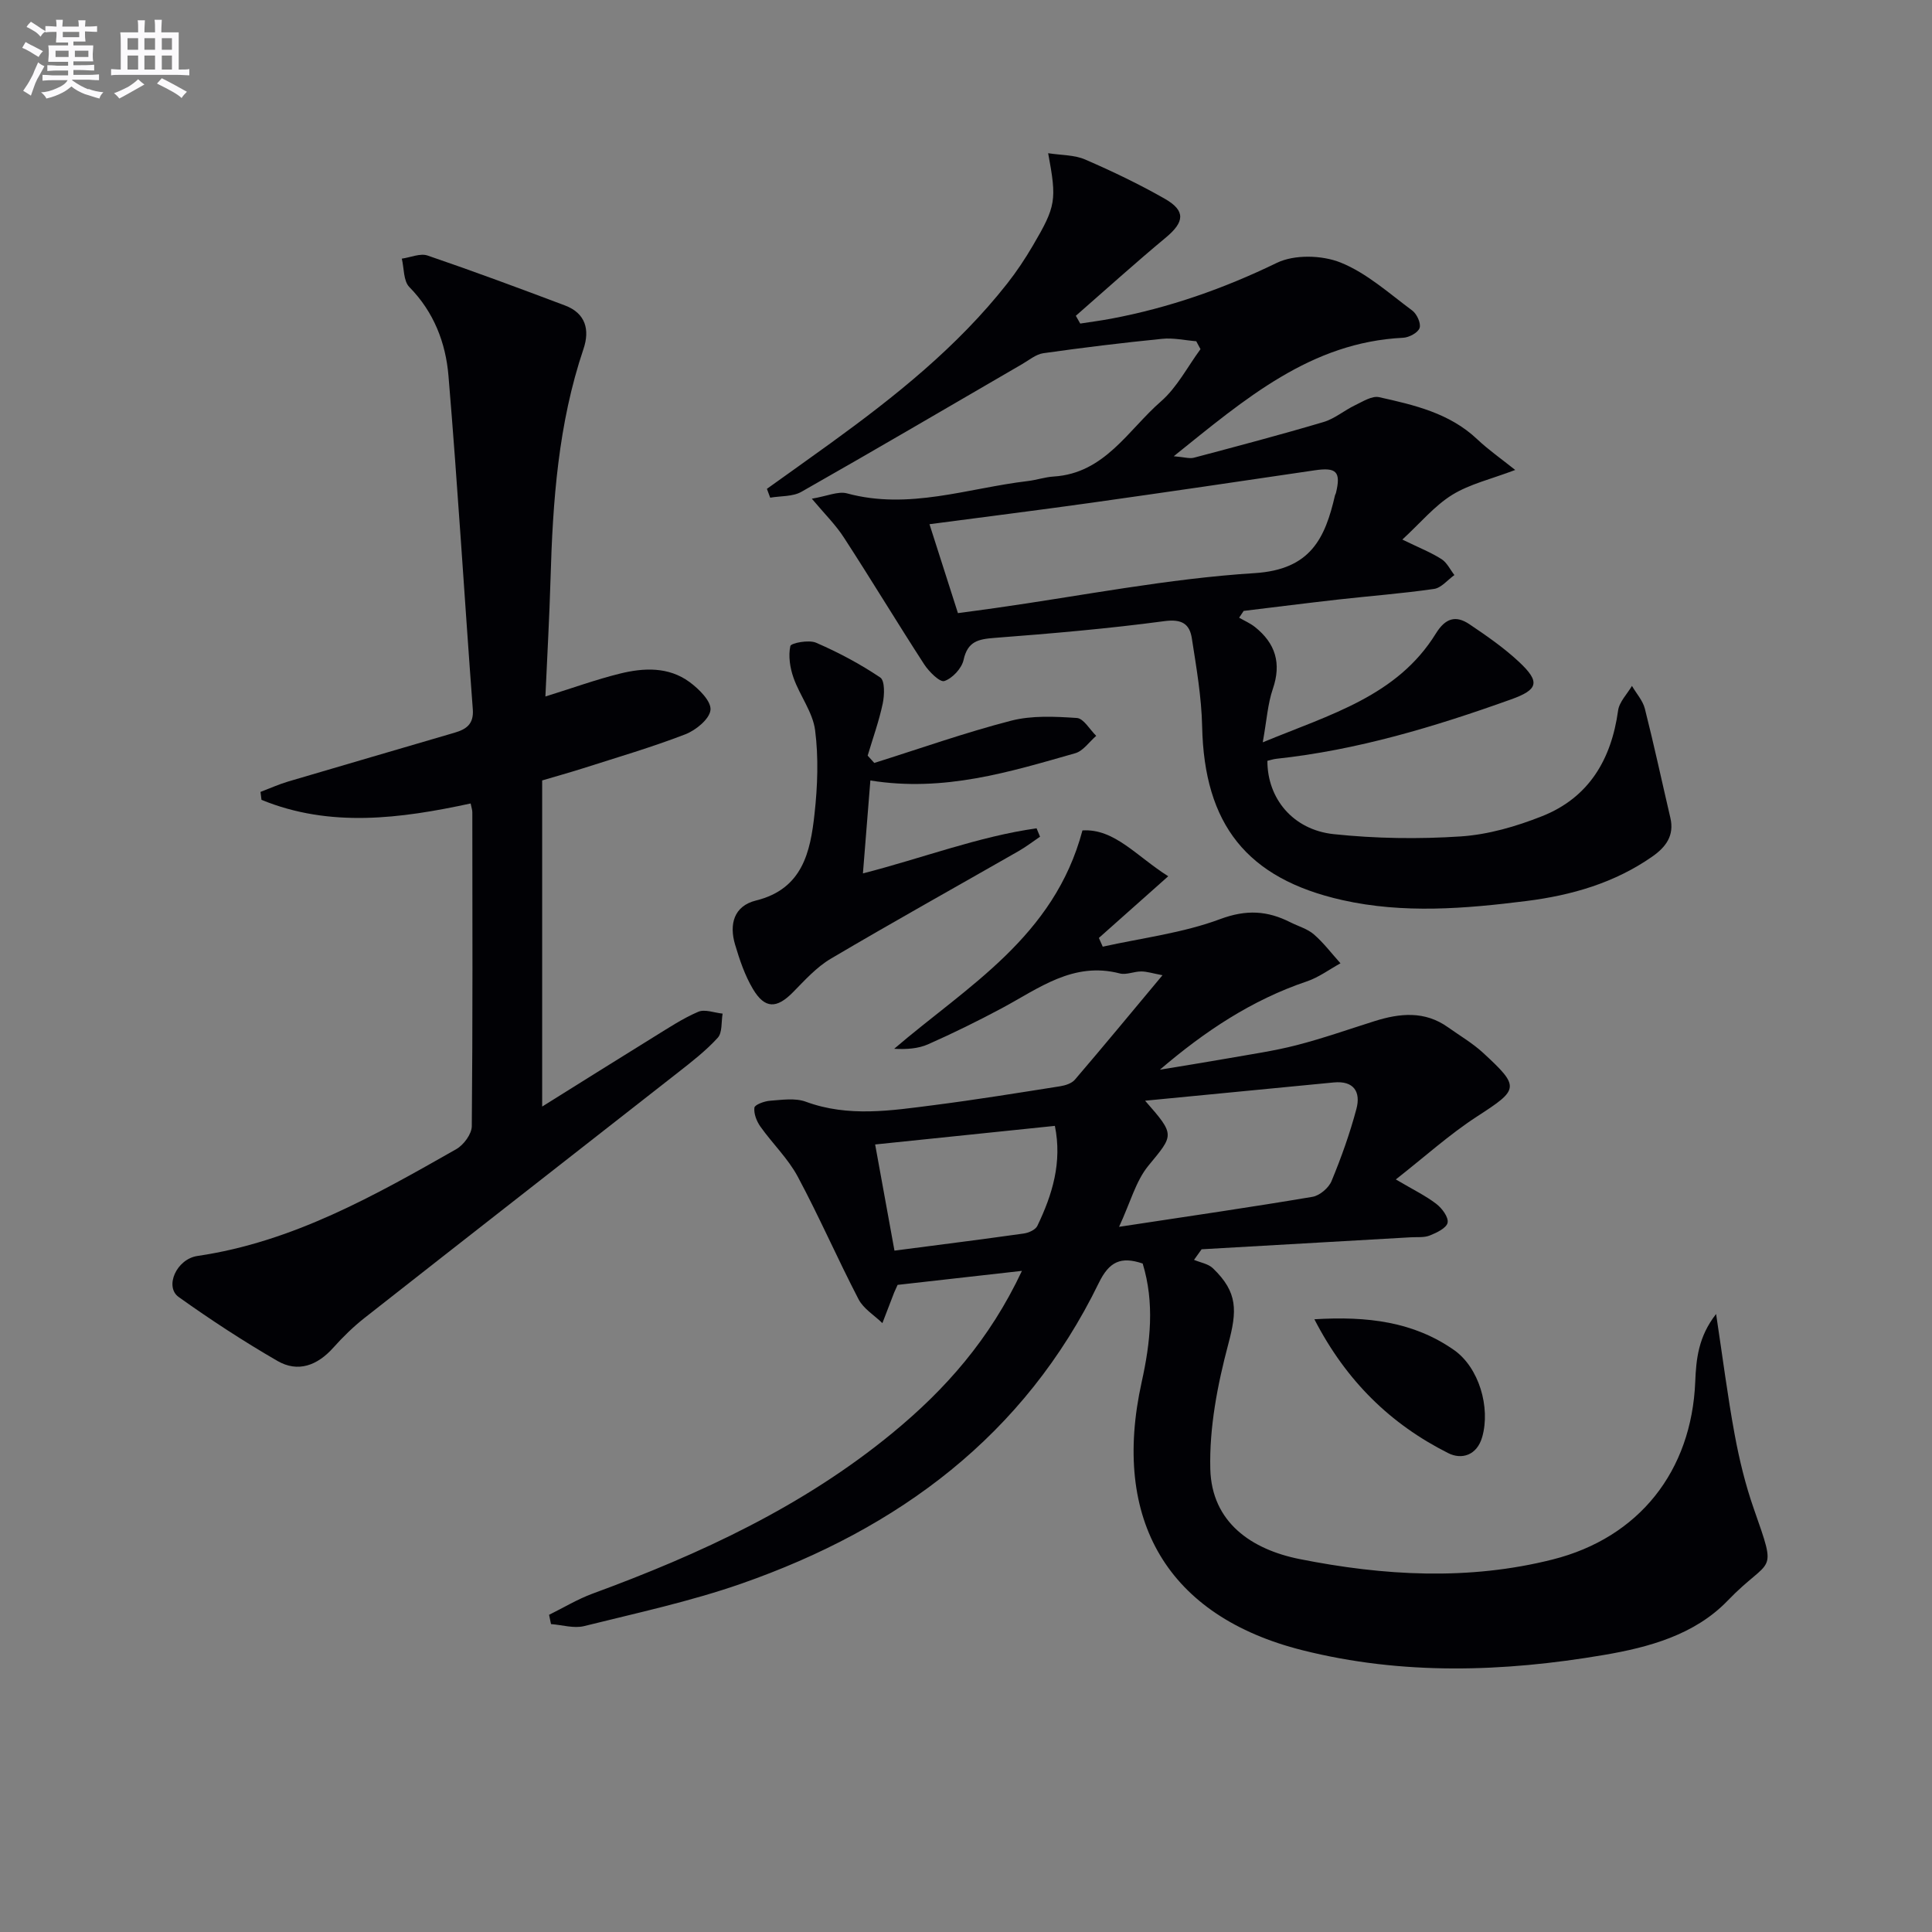 <svg enable-background="new 0 0 400 400" viewBox="0 0 400 400" xmlns="http://www.w3.org/2000/svg"><rect x="0" y="0" width="400" height="400" fill="#808080" stroke="none"/><g fill="#010105"><path d="m211.58 263.12c-9.45 1.06-17.78 2-25.74 2.9-.44.97-.58 1.25-.7 1.55-.82 2.12-1.63 4.25-2.45 6.37-1.67-1.63-3.9-2.96-4.93-4.93-4.36-8.39-8.14-17.09-12.6-25.41-2.01-3.75-5.23-6.83-7.72-10.34-.78-1.1-1.4-2.67-1.25-3.93.07-.61 2.04-1.34 3.2-1.43 2.48-.18 5.23-.62 7.45.2 8.83 3.25 17.69 1.83 26.55.7 8.72-1.12 17.41-2.53 26.1-3.9 1.07-.17 2.39-.59 3.05-1.36 5.92-6.91 11.71-13.93 18.14-21.63-2.02-.38-3.21-.78-4.4-.78-1.49-.01-3.09.76-4.44.41-9.65-2.51-16.78 3.11-24.44 7.21-4.99 2.67-10.08 5.17-15.25 7.46-2.06.91-4.45 1.07-7.02.93 15.11-12.96 33.1-23.1 38.98-45.21 6.61-.42 11.16 5.32 17.76 9.49-5.08 4.52-9.72 8.65-14.36 12.77.27.6.53 1.21.8 1.81 8.14-1.81 16.57-2.82 24.31-5.71 5.45-2.03 9.8-1.74 14.56.67 1.63.82 3.51 1.34 4.84 2.49 2.04 1.77 3.69 3.97 5.51 5.99-2.32 1.28-4.52 2.93-7 3.76-11.34 3.83-21.11 10.32-30.39 18.27 4.72-.78 9.44-1.53 14.15-2.36 4.73-.84 9.51-1.52 14.16-2.72 5.44-1.4 10.76-3.28 16.12-4.97 5.26-1.66 10.41-2.17 15.23 1.27 2.43 1.73 5.05 3.26 7.23 5.26 7.75 7.14 7.45 7.58-1.2 13.19-5.75 3.73-10.89 8.39-16.84 13.05 3.63 2.14 6.18 3.37 8.38 5.06 1.18.9 2.57 2.77 2.34 3.9-.23 1.11-2.27 2.08-3.7 2.65-1.18.47-2.62.29-3.94.37-14.43.83-28.86 1.66-43.29 2.48-.52.73-1.04 1.46-1.57 2.19 1.32.56 2.94.81 3.91 1.74 5.22 5.01 5.01 8.83 3.18 15.72-2.23 8.38-3.94 17.25-3.72 25.85.29 11.04 8.52 16.65 18.5 18.64 17.38 3.46 34.94 4.48 52.36.09 17.93-4.52 28.79-18.32 29.54-36.8.19-4.65.63-9.33 4.32-14.03 1.37 9.05 2.38 17.03 3.84 24.93.96 5.2 2.22 10.41 3.97 15.4 4.98 14.23 3.59 9.66-5.44 19.04-6.79 7.04-16.26 9.64-25.64 11.23-20.81 3.54-41.73 4.21-62.38-.99-27.87-7.01-39.62-26.91-33.27-55.56 1.81-8.18 2.69-16.34.2-24.5-4.52-1.53-6.93-.4-9.08 4.01-15.4 31.62-41.5 50.89-73.93 62.24-10.62 3.71-21.71 6.1-32.65 8.82-2.11.52-4.55-.25-6.84-.42-.13-.64-.26-1.28-.4-1.92 3-1.48 5.9-3.24 9.02-4.39 22.27-8.18 43.62-18.07 62.09-33.27 10.9-8.97 20.11-19.33 26.79-33.55zm25.5-35.23c6.3 7.17 5.95 7.04.68 13.46-2.61 3.18-3.72 7.59-6.07 12.65 14.67-2.23 27.38-4.07 40.04-6.21 1.49-.25 3.36-1.84 3.95-3.26 2.01-4.86 3.8-9.86 5.15-14.94.93-3.49-.5-5.89-4.7-5.48-12.61 1.22-25.23 2.44-39.05 3.78zm-51.89 31.04c9.1-1.19 17.93-2.3 26.74-3.54 1.03-.14 2.45-.77 2.84-1.58 3.11-6.47 5.17-13.16 3.63-20.71-12.61 1.3-24.88 2.57-37.21 3.85 1.28 7.03 2.63 14.46 4 21.98z"/><path d="m168.08 103.25c3.17-.53 5.45-1.6 7.29-1.1 12.81 3.48 24.99-1.08 37.4-2.55 1.81-.21 3.58-.83 5.38-.94 10.57-.66 15.4-9.62 22.21-15.55 3.34-2.91 5.5-7.17 8.19-10.82-.29-.55-.58-1.09-.88-1.64-2.35-.19-4.74-.74-7.05-.5-8.23.82-16.44 1.82-24.62 2.98-1.52.22-2.93 1.42-4.35 2.24-15.23 8.84-30.41 17.76-45.72 26.45-1.8 1.03-4.3.84-6.47 1.22-.23-.61-.45-1.22-.68-1.83 4.4-3.15 8.81-6.28 13.19-9.45 13.38-9.69 26.26-19.96 36.56-33.05 1.95-2.48 3.71-5.13 5.3-7.84 4.82-8.21 4.99-9.41 3.18-19.15 2.77.43 5.45.34 7.67 1.31 5.63 2.44 11.19 5.1 16.51 8.14 4.33 2.48 4.03 4.81.2 8-6.33 5.26-12.45 10.79-18.65 16.21.3.54.61 1.07.91 1.61 2.13-.33 4.28-.61 6.4-1.01 11.97-2.25 23.28-6.21 34.29-11.55 3.64-1.77 9.35-1.62 13.2-.08 5.41 2.17 10.05 6.38 14.85 9.94.96.71 1.85 2.66 1.52 3.62-.33.97-2.17 1.96-3.4 2.02-19.15.94-32.65 12.6-47.5 24.53 2.21.18 3.28.55 4.19.3 8.97-2.38 17.95-4.75 26.84-7.39 2.31-.69 4.29-2.41 6.51-3.47 1.59-.76 3.51-2 4.98-1.67 7.28 1.62 14.6 3.3 20.32 8.72 2.32 2.19 4.96 4.03 7.86 6.35-4.96 1.89-9.4 2.9-13.06 5.16-3.66 2.27-6.55 5.79-10.31 9.25 3.49 1.7 5.93 2.66 8.11 4.05 1.13.72 1.8 2.18 2.67 3.3-1.4.99-2.7 2.65-4.21 2.87-6.57.95-13.2 1.45-19.79 2.19-6.55.74-13.08 1.57-19.63 2.36-.31.47-.63.94-.94 1.41 1.1.63 2.29 1.14 3.27 1.92 4.25 3.38 5.53 7.52 3.7 12.84-1.05 3.06-1.25 6.42-2.08 11.04 14.09-5.82 27.84-9.58 35.85-22.54 1.96-3.17 4.1-3.81 6.91-1.93 3.57 2.4 7.15 4.88 10.28 7.8 4.47 4.18 4 5.77-1.65 7.79-15.8 5.66-31.81 10.49-48.59 12.29-.64.07-1.26.29-1.84.42-.02 7.76 5.26 14.28 13.72 15.18 8.71.92 17.59 1.05 26.33.47 5.68-.38 11.45-2.06 16.78-4.17 9.71-3.84 14.38-11.73 15.78-21.9.25-1.79 1.87-3.4 2.87-5.09.91 1.57 2.24 3.03 2.67 4.71 1.9 7.5 3.52 15.07 5.28 22.6.86 3.67-.93 6.05-3.71 8-7.83 5.48-16.72 8.04-26.06 9.22-12.72 1.6-25.48 2.66-38.16-.19-19.76-4.44-28.58-15.67-29.01-35.94-.13-6.09-1.19-12.19-2.13-18.24-.46-2.99-2.06-4.05-5.67-3.57-11.68 1.56-23.44 2.57-35.2 3.47-3.36.26-5.55.72-6.39 4.55-.38 1.75-2.3 3.82-3.98 4.38-.93.31-3.19-1.94-4.18-3.46-5.6-8.64-10.92-17.47-16.53-26.11-1.72-2.71-4.06-5-6.73-8.18zm30.25 23.69c2.89-.39 5.34-.71 7.78-1.06 17.88-2.53 35.68-6.09 53.65-7.22 11.57-.73 14.58-7.17 16.64-16.12.04-.16.15-.3.19-.46 1.08-4.43.11-5.38-4.44-4.7-15.39 2.28-30.79 4.54-46.19 6.71-11.12 1.56-22.26 2.95-33.52 4.44 1.92 6.01 3.83 12 5.89 18.41z"/><path d="m112.25 161.58v67.52c8.1-5.05 15.63-9.79 23.21-14.47 2.97-1.83 5.92-3.79 9.1-5.15 1.38-.59 3.35.21 5.05.38-.3 1.7-.03 3.92-1.01 5-2.44 2.68-5.37 4.95-8.24 7.2-21.61 16.94-43.28 33.82-64.87 50.79-2.34 1.84-4.51 3.96-6.5 6.19-3.29 3.67-7.29 5.19-11.56 2.72-7.02-4.06-13.84-8.52-20.44-13.23-2.96-2.12-.47-7.86 3.91-8.5 19.73-2.9 36.67-12.5 53.58-22.12 1.52-.87 3.19-3.12 3.2-4.75.2-21.66.13-43.33.11-64.99 0-.48-.18-.97-.35-1.82-14.57 3.15-29.12 5.06-43.3-.75-.07-.55-.14-1.1-.21-1.64 1.91-.73 3.79-1.58 5.75-2.16 11.47-3.4 22.95-6.72 34.43-10.1 2.37-.7 4.01-1.73 3.78-4.83-1.73-23.02-3.11-46.08-5.04-69.08-.57-6.8-3.01-13.19-8.1-18.36-1.24-1.26-1.08-3.89-1.56-5.88 1.8-.25 3.82-1.17 5.35-.64 9.55 3.26 19.01 6.78 28.45 10.34 4.26 1.61 5.15 5.03 3.82 8.98-5.23 15.48-6.37 31.52-6.83 47.68-.23 7.91-.68 15.82-1.06 24.29 5.69-1.77 10.5-3.52 15.44-4.74 4.93-1.22 10.06-1.44 14.39 1.74 1.95 1.43 4.52 3.97 4.35 5.77-.17 1.88-3.03 4.22-5.21 5.06-6.97 2.69-14.16 4.79-21.28 7.07-2.68.85-5.39 1.6-8.36 2.48z"/><path d="m181.01 157.96c9.42-2.96 18.75-6.27 28.3-8.74 4.33-1.12 9.11-.87 13.64-.57 1.41.09 2.68 2.41 4.01 3.7-1.44 1.23-2.69 3.13-4.35 3.6-13.58 3.87-27.15 8.09-42.41 5.64-.52 6.51-1 12.53-1.54 19.24 12.45-3.2 23.9-7.63 35.95-9.34.24.58.48 1.16.72 1.74-1.49 1.01-2.93 2.12-4.49 3.01-12.95 7.41-26 14.67-38.85 22.26-2.94 1.74-5.36 4.44-7.8 6.92-3.37 3.43-5.83 3.5-8.31-.67-1.67-2.81-2.75-6.02-3.69-9.18-1.24-4.17-.28-7.99 4.33-9.13 9.63-2.38 11.26-10.03 12.12-17.94.63-5.72.85-11.63.12-17.31-.48-3.74-3.17-7.16-4.47-10.86-.73-2.06-1.1-4.51-.66-6.57.13-.63 3.82-1.34 5.31-.7 4.62 2 9.13 4.4 13.31 7.21.97.65.88 3.64.51 5.39-.77 3.65-2.05 7.19-3.12 10.78.45.51.91 1.01 1.37 1.52z"/><path d="m272.13 273.14c11.01-.67 20.54.51 28.91 6.37 5.18 3.63 7.57 11.87 5.84 17.99-1.09 3.84-4.27 4.75-7.03 3.36-11.95-6.01-21.13-14.93-27.72-27.72z"/></g><path d="m6.8 9.5c.6.3 1.3.7 2.1 1.1-.4.4-.7.8-.9 1.2-.7-.4-1.3-.8-1.8-1.1s-1.1-.6-1.6-.8c.2-.4.5-.8.7-1.2.4.2.8.5 1.5.8zm.9 6.9c-.3.6-.5 1.1-.7 1.7s-.4 1.1-.6 1.7c-.6-.4-1.1-.7-1.6-1 .7-1 1.2-1.8 1.5-2.4.3-.5.6-1.1.8-1.7.3-.6.5-1.2.8-1.8.3.3.8.6 1.3.8-.7 1.3-1.2 2.2-1.5 2.7zm.1-11c.4.3 1 .7 1.7 1.1-.5.2-.8.6-1.1 1.1-.5-.6-1-1-1.4-1.2s-.9-.6-1.5-.8c.2-.4.5-.7.9-1.1.5.3.9.6 1.4.9zm10.5 13c1 .4 2 .6 3.1.7-.4.4-.7.8-.8 1.3-.9-.2-1.9-.6-3-.9-1-.4-2-.9-2.8-1.6-.5.4-1.1.9-1.9 1.3s-1.9.9-3.3 1.2c-.1-.3-.5-.8-1.1-1.3 1 0 2.1-.3 3.2-.8 1.2-.5 1.9-1 2.3-1.7h-3.2c-.4 0-1 0-2 .1v-1.2c1 0 1.7.1 2 .1h3.3v-1h-2.3c-.2 0-.9 0-2 .1v-1.2c1.2 0 1.9.1 2 .1h2.3v-.8h-4.1c0-.7.1-1.2.1-1.6 0-.5 0-1.1-.1-1.8h4.1v-.6h-2.5c0-.6.1-1.1.1-1.6v-.6h-.5c-.4 0-1 0-1.8.1v-1.3c1.2 0 1.9.1 2.1.1h.2c0-.3 0-.8-.1-1.4h1.4c0 .6-.1 1-.1 1.4h3.4c0-.4 0-.8-.1-1.3h1.5c0 .4-.1.9-.1 1.3.7 0 1.5 0 2.5-.1v1.2c-1 0-1.8-.1-2.5-.1v.6c0 .3 0 .8.1 1.5h-2.5v.8h4.1c0 .7-.1 1.3-.1 1.8s0 1 .1 1.5h-4.1v.8h1.4c.8 0 1.8 0 2.9-.1v1.2c-1 0-1.9-.1-2.8-.1h-1.5v1h3.2c.3 0 1 0 2.1-.1v1.2c-1.1 0-1.8-.1-2.1-.1h-3.4l-.1.1c1.4 1 2.4 1.5 3.4 1.9zm-4.1-6.6v-1.3h-2.7v1.3zm2.2-4.1v-1.1h-3.4v1.1zm1.9 4.1v-1.3h-2.8v1.3z" fill="#fbfafc"/><path d="m37 6.7v2.3 5.4c1 0 1.8 0 2.2-.1v1.3c-.6 0-1.5-.1-2.5-.1h-11.9c-.7 0-1.3 0-1.8.1v-1.3c.5 0 1.1.1 2 .1v-5.2c0-1 0-1.8-.1-2.5h3.7c0-1.3 0-2.1-.1-2.5h1.5c0 .4-.1 1.3-.1 2.5h2.2c0-1.2 0-2.1-.1-2.6h1.5c0 .4-.1 1.3-.1 2.6zm-12.3 13.7c-.3-.4-.7-.8-1.1-1.1 1.1-.4 2.1-.9 2.9-1.3.8-.5 1.5-1 2.1-1.6.4.4.9.8 1.3 1.1-2.5 1.4-4.2 2.4-5.2 2.9zm3.9-10.1v-2.4h-2.2v2.4zm0 4.1v-2.9h-2.2v2.9zm3.5-4.1v-2.4h-2.2v2.4zm0 4.1v-2.9h-2.2v2.9zm.4 2.9 1-1.1c.6.3 1.4.7 2.5 1.3s2 1.1 2.7 1.5c-.4.4-.8.8-1.1 1.3-.8-.8-2.5-1.7-5.1-3zm3.1-7v-2.4h-2.1v2.4zm0 4.1v-2.9h-2.1v2.9z" fill="#fbfafc"/></svg>
